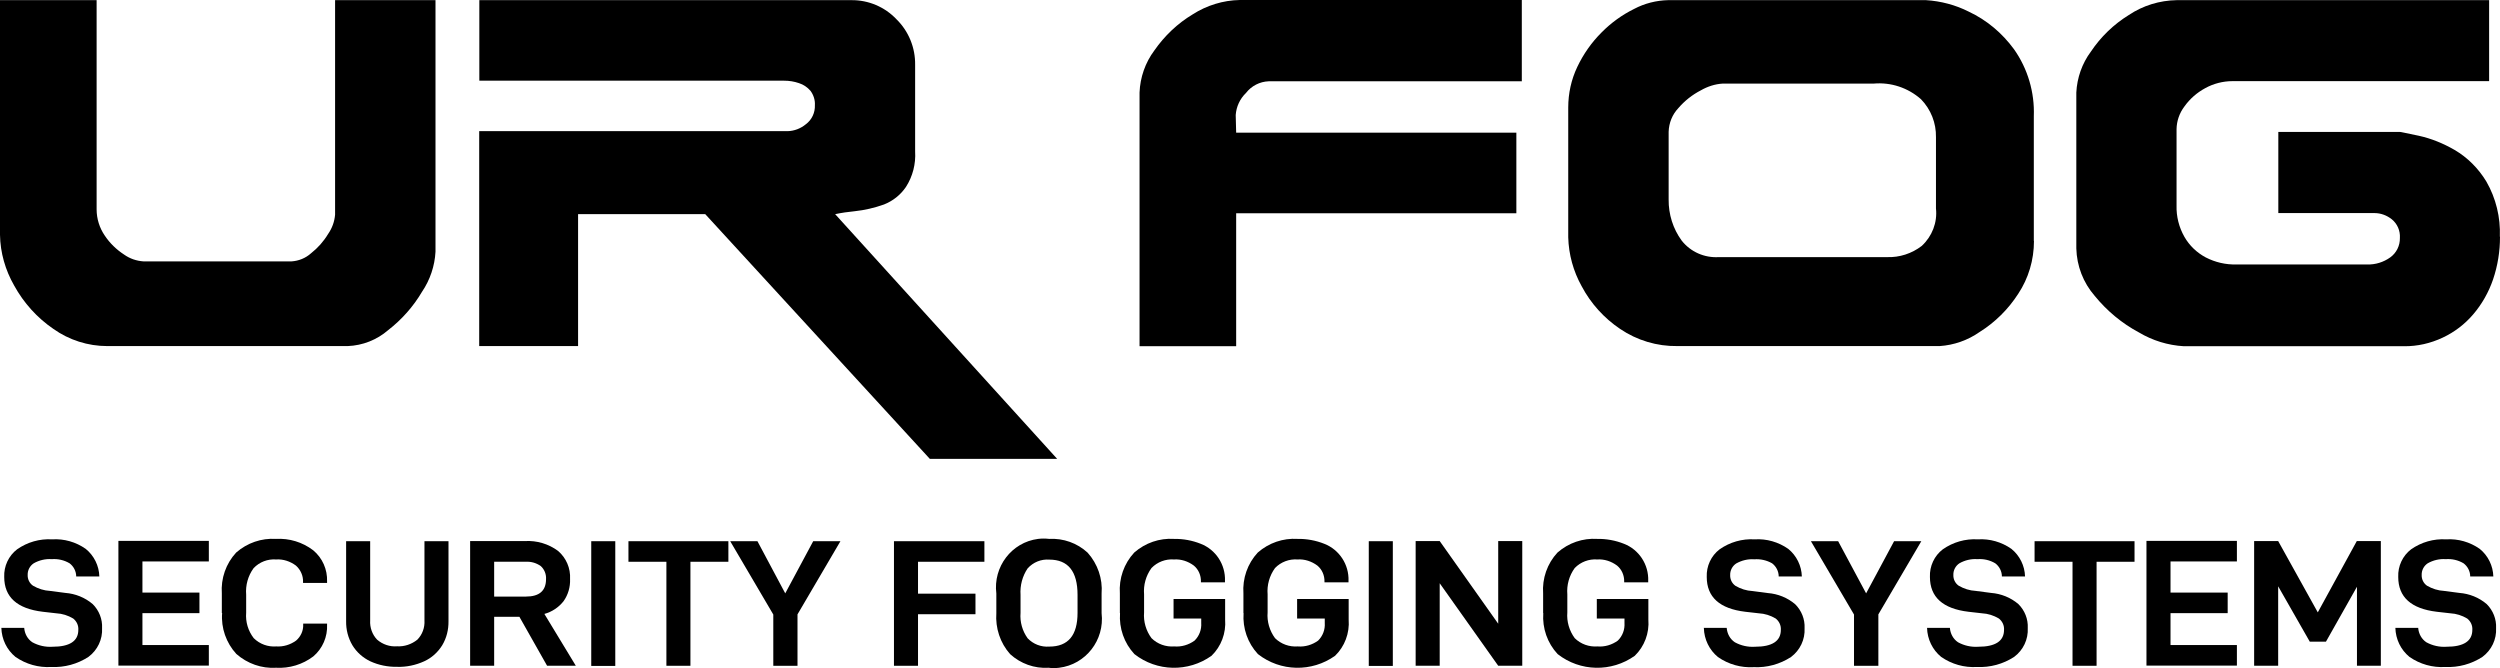 <svg width="116" height="31" viewBox="0 0 116 31" fill="none" xmlns="http://www.w3.org/2000/svg">
<path d="M20.207 11.681C20.172 12.342 19.954 12.99 19.582 13.538C19.175 14.229 18.642 14.827 18.011 15.318C17.485 15.773 16.825 16.03 16.137 16.058H4.975C4.083 16.058 3.206 15.78 2.477 15.261C1.726 14.748 1.102 14.058 0.66 13.254C0.246 12.535 0.014 11.723 0 10.898V0.007H4.483V9.716C4.483 10.15 4.617 10.577 4.862 10.933C5.094 11.282 5.403 11.581 5.753 11.809C6.02 12.001 6.336 12.108 6.665 12.129H13.52C13.857 12.108 14.18 11.979 14.432 11.752C14.748 11.503 15.015 11.204 15.225 10.855C15.408 10.592 15.52 10.286 15.548 9.965V0.007H20.207V11.681Z" fill="black"/>
<path d="M49.058 21.29H43.143L32.724 9.937H26.823V16.058H22.235V6.086H36.541C36.849 6.079 37.151 5.965 37.39 5.766C37.67 5.559 37.825 5.225 37.811 4.876C37.825 4.641 37.748 4.406 37.607 4.214C37.467 4.05 37.277 3.922 37.074 3.858C36.849 3.78 36.618 3.744 36.379 3.744H22.241V0.007H39.509C40.294 7.83872e-05 41.052 0.32 41.592 0.89C42.161 1.445 42.476 2.214 42.462 3.018V7.025C42.498 7.609 42.35 8.186 42.034 8.677C41.782 9.047 41.431 9.324 41.017 9.488C40.575 9.645 40.119 9.752 39.656 9.801C39.354 9.83 39.053 9.873 38.751 9.937L49.051 21.29H49.058Z" fill="black"/>
<path d="M70.619 3.772H58.867C58.453 3.787 58.067 3.986 57.814 4.313C57.533 4.584 57.365 4.947 57.337 5.338L57.358 6.157H70.359V9.894H57.358V16.065H52.875V4.292C52.903 3.587 53.141 2.904 53.562 2.342C54.032 1.666 54.636 1.089 55.337 0.669C55.99 0.249 56.755 0.014 57.526 0H70.612V3.758L70.619 3.772Z" fill="black"/>
<path d="M94.376 11.182C94.376 12.058 94.123 12.912 93.646 13.631C93.183 14.35 92.573 14.955 91.857 15.403C91.31 15.787 90.664 16.015 89.998 16.058H77.832C76.884 16.072 75.958 15.794 75.172 15.261C74.429 14.762 73.811 14.079 73.39 13.282C73.004 12.591 72.787 11.809 72.766 11.011V4.99C72.766 4.335 72.906 3.694 73.187 3.103C73.467 2.513 73.846 1.972 74.309 1.509C74.751 1.061 75.263 0.69 75.825 0.413C76.309 0.157 76.849 0.021 77.397 0.007H89.366C90.054 0.05 90.734 0.228 91.352 0.541C92.187 0.932 92.902 1.537 93.45 2.285C94.088 3.189 94.411 4.285 94.369 5.395V11.175L94.376 11.182ZM89.829 9.673V6.37C89.843 5.708 89.591 5.075 89.135 4.605C88.531 4.071 87.739 3.808 86.939 3.879H79.929C79.572 3.901 79.228 4.014 78.919 4.192C78.519 4.399 78.168 4.676 77.874 5.018C77.593 5.317 77.439 5.701 77.425 6.114V9.26C77.418 9.944 77.628 10.613 78.028 11.161C78.442 11.688 79.087 11.972 79.754 11.93H87.556C88.138 11.951 88.707 11.766 89.17 11.41C89.647 10.969 89.9 10.328 89.829 9.673Z" fill="black"/>
<path d="M116 10.99C116 11.659 115.895 12.328 115.677 12.969C115.474 13.559 115.165 14.107 114.765 14.577C114.372 15.04 113.888 15.41 113.341 15.666C112.78 15.93 112.169 16.072 111.545 16.065H101.329C100.592 16.022 99.877 15.802 99.245 15.424C98.459 15.004 97.765 14.428 97.196 13.73C96.663 13.118 96.362 12.342 96.341 11.524V4.292C96.376 3.609 96.607 2.947 97.014 2.399C97.477 1.708 98.073 1.132 98.775 0.698C99.435 0.256 100.206 0.021 100.999 0.007H115.495V3.765H103.588C103.146 3.765 102.704 3.879 102.318 4.093C101.939 4.299 101.61 4.584 101.357 4.94C101.126 5.246 100.999 5.609 100.992 5.993V9.538C100.978 10.043 101.105 10.549 101.357 10.99C101.589 11.396 101.932 11.723 102.346 11.944C102.788 12.171 103.273 12.285 103.771 12.271H109.833C110.219 12.285 110.598 12.164 110.906 11.944C111.194 11.737 111.362 11.403 111.355 11.04C111.376 10.705 111.236 10.385 110.983 10.178C110.752 9.993 110.471 9.887 110.177 9.887H105.714V6.121H111.355C111.404 6.128 111.699 6.185 112.232 6.299C112.815 6.427 113.369 6.655 113.888 6.954C114.499 7.31 115.004 7.822 115.369 8.427C115.811 9.196 116.028 10.086 115.993 10.976" fill="black"/>
<path d="M0.056 29.133H1.123C1.144 29.404 1.277 29.653 1.502 29.802C1.789 29.959 2.112 30.03 2.435 30.009C3.235 30.009 3.634 29.746 3.634 29.226C3.648 29.02 3.557 28.827 3.396 28.699C3.157 28.557 2.891 28.471 2.61 28.457L1.986 28.386C0.793 28.244 0.196 27.703 0.196 26.77C0.175 26.272 0.4 25.788 0.793 25.489C1.27 25.155 1.838 24.991 2.421 25.026C2.975 24.991 3.522 25.148 3.978 25.468C4.364 25.781 4.596 26.251 4.61 26.749H3.536C3.536 26.507 3.417 26.279 3.228 26.137C2.975 25.987 2.687 25.923 2.4 25.945C2.112 25.923 1.817 25.994 1.565 26.137C1.382 26.258 1.277 26.464 1.284 26.678C1.277 26.877 1.368 27.062 1.53 27.176C1.775 27.318 2.042 27.404 2.322 27.418L3.031 27.511C3.494 27.546 3.943 27.724 4.301 28.03C4.596 28.322 4.757 28.728 4.736 29.141C4.764 29.667 4.526 30.166 4.105 30.479C3.592 30.813 2.989 30.977 2.379 30.948C1.789 30.984 1.207 30.82 0.716 30.479C0.316 30.151 0.077 29.66 0.063 29.133" fill="black"/>
<path d="M6.609 27.496H9.254V28.45H6.609V29.93H9.69V30.884H5.494V25.097H9.69V26.051H6.609V27.482V27.496Z" fill="black"/>
<path d="M10.293 28.443V27.539C10.244 26.841 10.482 26.151 10.959 25.638C11.472 25.19 12.131 24.962 12.805 25.005C13.422 24.969 14.033 25.154 14.531 25.532C14.959 25.887 15.197 26.421 15.176 26.984V27.048H14.061V27.012C14.075 26.72 13.948 26.436 13.731 26.243C13.464 26.044 13.141 25.937 12.812 25.959C12.426 25.93 12.04 26.073 11.766 26.364C11.507 26.72 11.387 27.154 11.422 27.596V28.428C11.387 28.856 11.514 29.276 11.773 29.61C12.054 29.888 12.433 30.023 12.819 29.994C13.148 30.016 13.471 29.916 13.738 29.724C13.955 29.539 14.082 29.261 14.068 28.977V28.934H15.176V28.977C15.204 29.546 14.966 30.094 14.538 30.457C14.04 30.834 13.429 31.019 12.812 30.984C12.138 31.026 11.479 30.792 10.966 30.343C10.496 29.831 10.251 29.14 10.307 28.443" fill="black"/>
<path d="M16.355 29.945C16.151 29.603 16.053 29.212 16.06 28.82V25.112H17.176V28.785C17.155 29.119 17.274 29.447 17.499 29.681C17.758 29.902 18.088 30.016 18.425 29.988C18.762 30.009 19.098 29.895 19.365 29.681C19.596 29.447 19.716 29.119 19.695 28.785V25.112H20.81V28.82C20.817 29.219 20.719 29.61 20.516 29.945C20.312 30.272 20.024 30.529 19.681 30.685C19.288 30.863 18.86 30.956 18.425 30.941C17.997 30.948 17.569 30.863 17.183 30.685C16.839 30.521 16.551 30.265 16.355 29.945Z" fill="black"/>
<path d="M22.929 28.621V30.891H21.814V25.105H24.367C24.908 25.076 25.448 25.233 25.89 25.56C26.269 25.881 26.479 26.364 26.451 26.87C26.465 27.24 26.36 27.596 26.15 27.895C25.925 28.18 25.609 28.393 25.259 28.486L26.718 30.891H25.385L24.101 28.621H22.936H22.929ZM24.403 27.681C25.027 27.681 25.336 27.411 25.336 26.87C25.35 26.642 25.259 26.414 25.09 26.265C24.887 26.122 24.648 26.051 24.403 26.066H22.929V27.681H24.403Z" fill="black"/>
<path d="M28.549 25.112H27.434V30.899H28.549V25.112Z" fill="black"/>
<path d="M32.036 26.066V30.892H30.921V26.066H29.16V25.112H33.797V26.066H32.036Z" fill="black"/>
<path d="M36.997 30.892H35.881V28.514L33.882 25.112H35.145L36.435 27.532L37.733 25.112H38.996L37.004 28.507V30.892H36.997Z" fill="black"/>
<path d="M42.596 27.546H45.262V28.5H42.596V30.892H41.48V25.112H45.676V26.066H42.596V27.553V27.546Z" fill="black"/>
<path d="M46.23 28.443V27.539C46.076 26.3 46.939 25.162 48.167 25.005C48.335 24.984 48.511 24.984 48.686 25.005C49.339 24.969 49.984 25.197 50.468 25.646C50.931 26.165 51.17 26.849 51.114 27.546V28.45C51.261 29.703 50.377 30.834 49.142 30.984C48.981 31.005 48.812 31.005 48.651 30.984C47.998 31.027 47.353 30.792 46.869 30.351C46.406 29.831 46.181 29.14 46.23 28.45M49.998 27.603C49.998 26.514 49.563 25.966 48.686 25.966C48.307 25.938 47.942 26.087 47.683 26.372C47.437 26.735 47.325 27.169 47.353 27.603V28.436C47.318 28.856 47.437 29.276 47.683 29.617C47.942 29.888 48.307 30.03 48.686 30.002C49.563 30.002 49.998 29.482 49.998 28.436V27.61V27.603Z" fill="black"/>
<path d="M51.962 28.443V27.539C51.913 26.841 52.152 26.151 52.629 25.638C53.141 25.19 53.801 24.962 54.474 25.005C54.902 24.998 55.323 25.076 55.716 25.233C56.411 25.503 56.867 26.194 56.839 26.955V27.019H55.723V26.984C55.73 26.699 55.611 26.421 55.394 26.243C55.127 26.044 54.804 25.937 54.474 25.959C54.088 25.93 53.703 26.073 53.429 26.357C53.169 26.713 53.05 27.147 53.085 27.581V28.414C53.05 28.841 53.176 29.268 53.429 29.61C53.71 29.888 54.095 30.023 54.481 29.994C54.818 30.023 55.155 29.923 55.428 29.724C55.646 29.51 55.758 29.212 55.737 28.905V28.699H54.453V27.795H56.846V28.749C56.895 29.375 56.663 29.994 56.214 30.429C55.134 31.197 53.681 31.169 52.636 30.35C52.159 29.838 51.92 29.147 51.969 28.45" fill="black"/>
<path d="M57.695 28.443V27.539C57.646 26.841 57.884 26.151 58.361 25.638C58.873 25.19 59.533 24.962 60.207 25.005C60.635 24.998 61.056 25.076 61.449 25.233C62.143 25.503 62.599 26.194 62.571 26.955V27.019H61.456V26.984C61.462 26.699 61.343 26.421 61.126 26.243C60.859 26.044 60.536 25.937 60.207 25.959C59.821 25.93 59.435 26.073 59.161 26.357C58.902 26.713 58.782 27.147 58.817 27.581V28.414C58.782 28.841 58.909 29.268 59.161 29.61C59.442 29.888 59.828 30.023 60.214 29.994C60.55 30.023 60.887 29.923 61.161 29.724C61.378 29.51 61.491 29.212 61.469 28.905V28.699H60.186V27.795H62.578V28.749C62.627 29.375 62.396 29.994 61.947 30.429C60.866 31.197 59.414 31.169 58.368 30.35C57.891 29.838 57.653 29.147 57.702 28.45" fill="black"/>
<path d="M64.627 25.112H63.511V30.899H64.627V25.112Z" fill="black"/>
<path d="M70.633 30.891H69.517L66.802 27.062V30.891H65.686V25.105H66.802L69.517 28.941V25.105H70.633V30.891Z" fill="black"/>
<path d="M71.601 28.443V27.539C71.552 26.841 71.79 26.151 72.268 25.638C72.78 25.19 73.439 24.962 74.113 25.005C74.541 24.998 74.962 25.076 75.355 25.233C76.049 25.503 76.505 26.194 76.477 26.955V27.019H75.362V26.984C75.369 26.699 75.249 26.421 75.032 26.243C74.765 26.044 74.443 25.937 74.113 25.959C73.727 25.93 73.341 26.073 73.067 26.357C72.808 26.713 72.689 27.147 72.724 27.581V28.414C72.689 28.841 72.815 29.268 73.067 29.61C73.348 29.888 73.734 30.023 74.12 29.994C74.457 30.023 74.793 29.923 75.067 29.724C75.285 29.51 75.397 29.212 75.376 28.905V28.699H74.092V27.795H76.484V28.749C76.534 29.375 76.302 29.994 75.853 30.429C74.772 31.197 73.32 31.169 72.275 30.35C71.797 29.838 71.559 29.147 71.608 28.45" fill="black"/>
<path d="M79.052 29.133H80.119C80.14 29.404 80.273 29.653 80.498 29.802C80.785 29.959 81.108 30.03 81.431 30.009C82.231 30.009 82.631 29.746 82.631 29.226C82.645 29.02 82.553 28.827 82.392 28.699C82.154 28.557 81.887 28.471 81.606 28.457L80.982 28.386C79.789 28.244 79.193 27.703 79.193 26.77C79.172 26.272 79.396 25.788 79.789 25.489C80.266 25.155 80.835 24.991 81.417 25.026C81.971 24.991 82.518 25.148 82.975 25.468C83.36 25.781 83.592 26.251 83.606 26.749H82.532C82.532 26.507 82.413 26.279 82.224 26.137C81.971 25.994 81.683 25.93 81.396 25.952C81.108 25.93 80.814 26.002 80.561 26.144C80.378 26.265 80.273 26.471 80.28 26.685C80.273 26.884 80.364 27.069 80.526 27.183C80.771 27.326 81.038 27.411 81.319 27.425L82.027 27.518C82.49 27.553 82.939 27.731 83.297 28.037C83.592 28.329 83.753 28.735 83.732 29.148C83.76 29.674 83.522 30.173 83.101 30.486C82.589 30.82 81.985 30.984 81.375 30.956C80.785 30.991 80.203 30.828 79.712 30.486C79.312 30.158 79.073 29.667 79.059 29.141" fill="black"/>
<path d="M87.142 30.892H86.026V28.514L84.027 25.112H85.29L86.588 27.532L87.886 25.112H89.149L87.156 28.507V30.892H87.142Z" fill="black"/>
<path d="M89.408 29.133H90.475C90.496 29.404 90.629 29.653 90.854 29.802C91.141 29.959 91.464 30.03 91.787 30.009C92.587 30.009 92.987 29.746 92.987 29.226C93.001 29.02 92.909 28.827 92.748 28.699C92.51 28.557 92.243 28.471 91.962 28.457L91.338 28.386C90.145 28.244 89.549 27.703 89.549 26.77C89.528 26.272 89.752 25.788 90.145 25.489C90.622 25.155 91.191 24.991 91.773 25.026C92.327 24.991 92.874 25.148 93.33 25.468C93.716 25.781 93.948 26.251 93.962 26.749H92.888C92.888 26.507 92.769 26.279 92.58 26.137C92.327 25.987 92.039 25.923 91.752 25.945C91.464 25.923 91.169 25.994 90.917 26.137C90.734 26.258 90.629 26.464 90.636 26.678C90.629 26.877 90.72 27.062 90.882 27.176C91.127 27.318 91.394 27.404 91.675 27.418L92.383 27.511C92.846 27.546 93.295 27.724 93.653 28.03C93.948 28.322 94.109 28.728 94.088 29.141C94.116 29.667 93.878 30.166 93.457 30.479C92.945 30.813 92.341 30.977 91.731 30.948C91.141 30.984 90.559 30.82 90.068 30.479C89.668 30.151 89.429 29.66 89.415 29.133" fill="black"/>
<path d="M97.281 26.066V30.892H96.165V26.066H94.404V25.112H99.042V26.066H97.281Z" fill="black"/>
<path d="M100.712 27.496H103.364V28.45H100.712V29.93H103.792V30.884H99.596V25.097H103.792V26.051H100.712V27.482V27.496Z" fill="black"/>
<path d="M110.478 30.891H109.363V27.226L107.924 29.774H107.174L105.707 27.204V30.891H104.592V25.105H105.707L107.545 28.414L109.356 25.105H110.471V30.891H110.478Z" fill="black"/>
<path d="M111.138 29.133H112.204C112.225 29.404 112.359 29.653 112.583 29.802C112.871 29.959 113.193 30.03 113.516 30.009C114.316 30.009 114.716 29.746 114.716 29.226C114.73 29.02 114.639 28.827 114.477 28.699C114.239 28.557 113.972 28.471 113.692 28.457L113.067 28.386C111.874 28.244 111.278 27.703 111.278 26.77C111.257 26.272 111.481 25.788 111.874 25.489C112.352 25.155 112.92 24.991 113.502 25.026C114.056 24.991 114.604 25.148 115.06 25.468C115.446 25.781 115.677 26.251 115.691 26.749H114.618C114.618 26.507 114.498 26.279 114.309 26.137C114.056 25.987 113.769 25.923 113.481 25.945C113.193 25.923 112.899 25.994 112.646 26.137C112.464 26.258 112.359 26.464 112.366 26.678C112.359 26.877 112.45 27.062 112.611 27.176C112.857 27.318 113.123 27.404 113.404 27.418L114.113 27.511C114.576 27.546 115.025 27.724 115.383 28.03C115.677 28.322 115.839 28.728 115.818 29.141C115.846 29.667 115.607 30.166 115.186 30.479C114.674 30.813 114.071 30.977 113.46 30.948C112.871 30.984 112.288 30.82 111.797 30.479C111.397 30.151 111.159 29.66 111.145 29.133" fill="black"/>
</svg>
